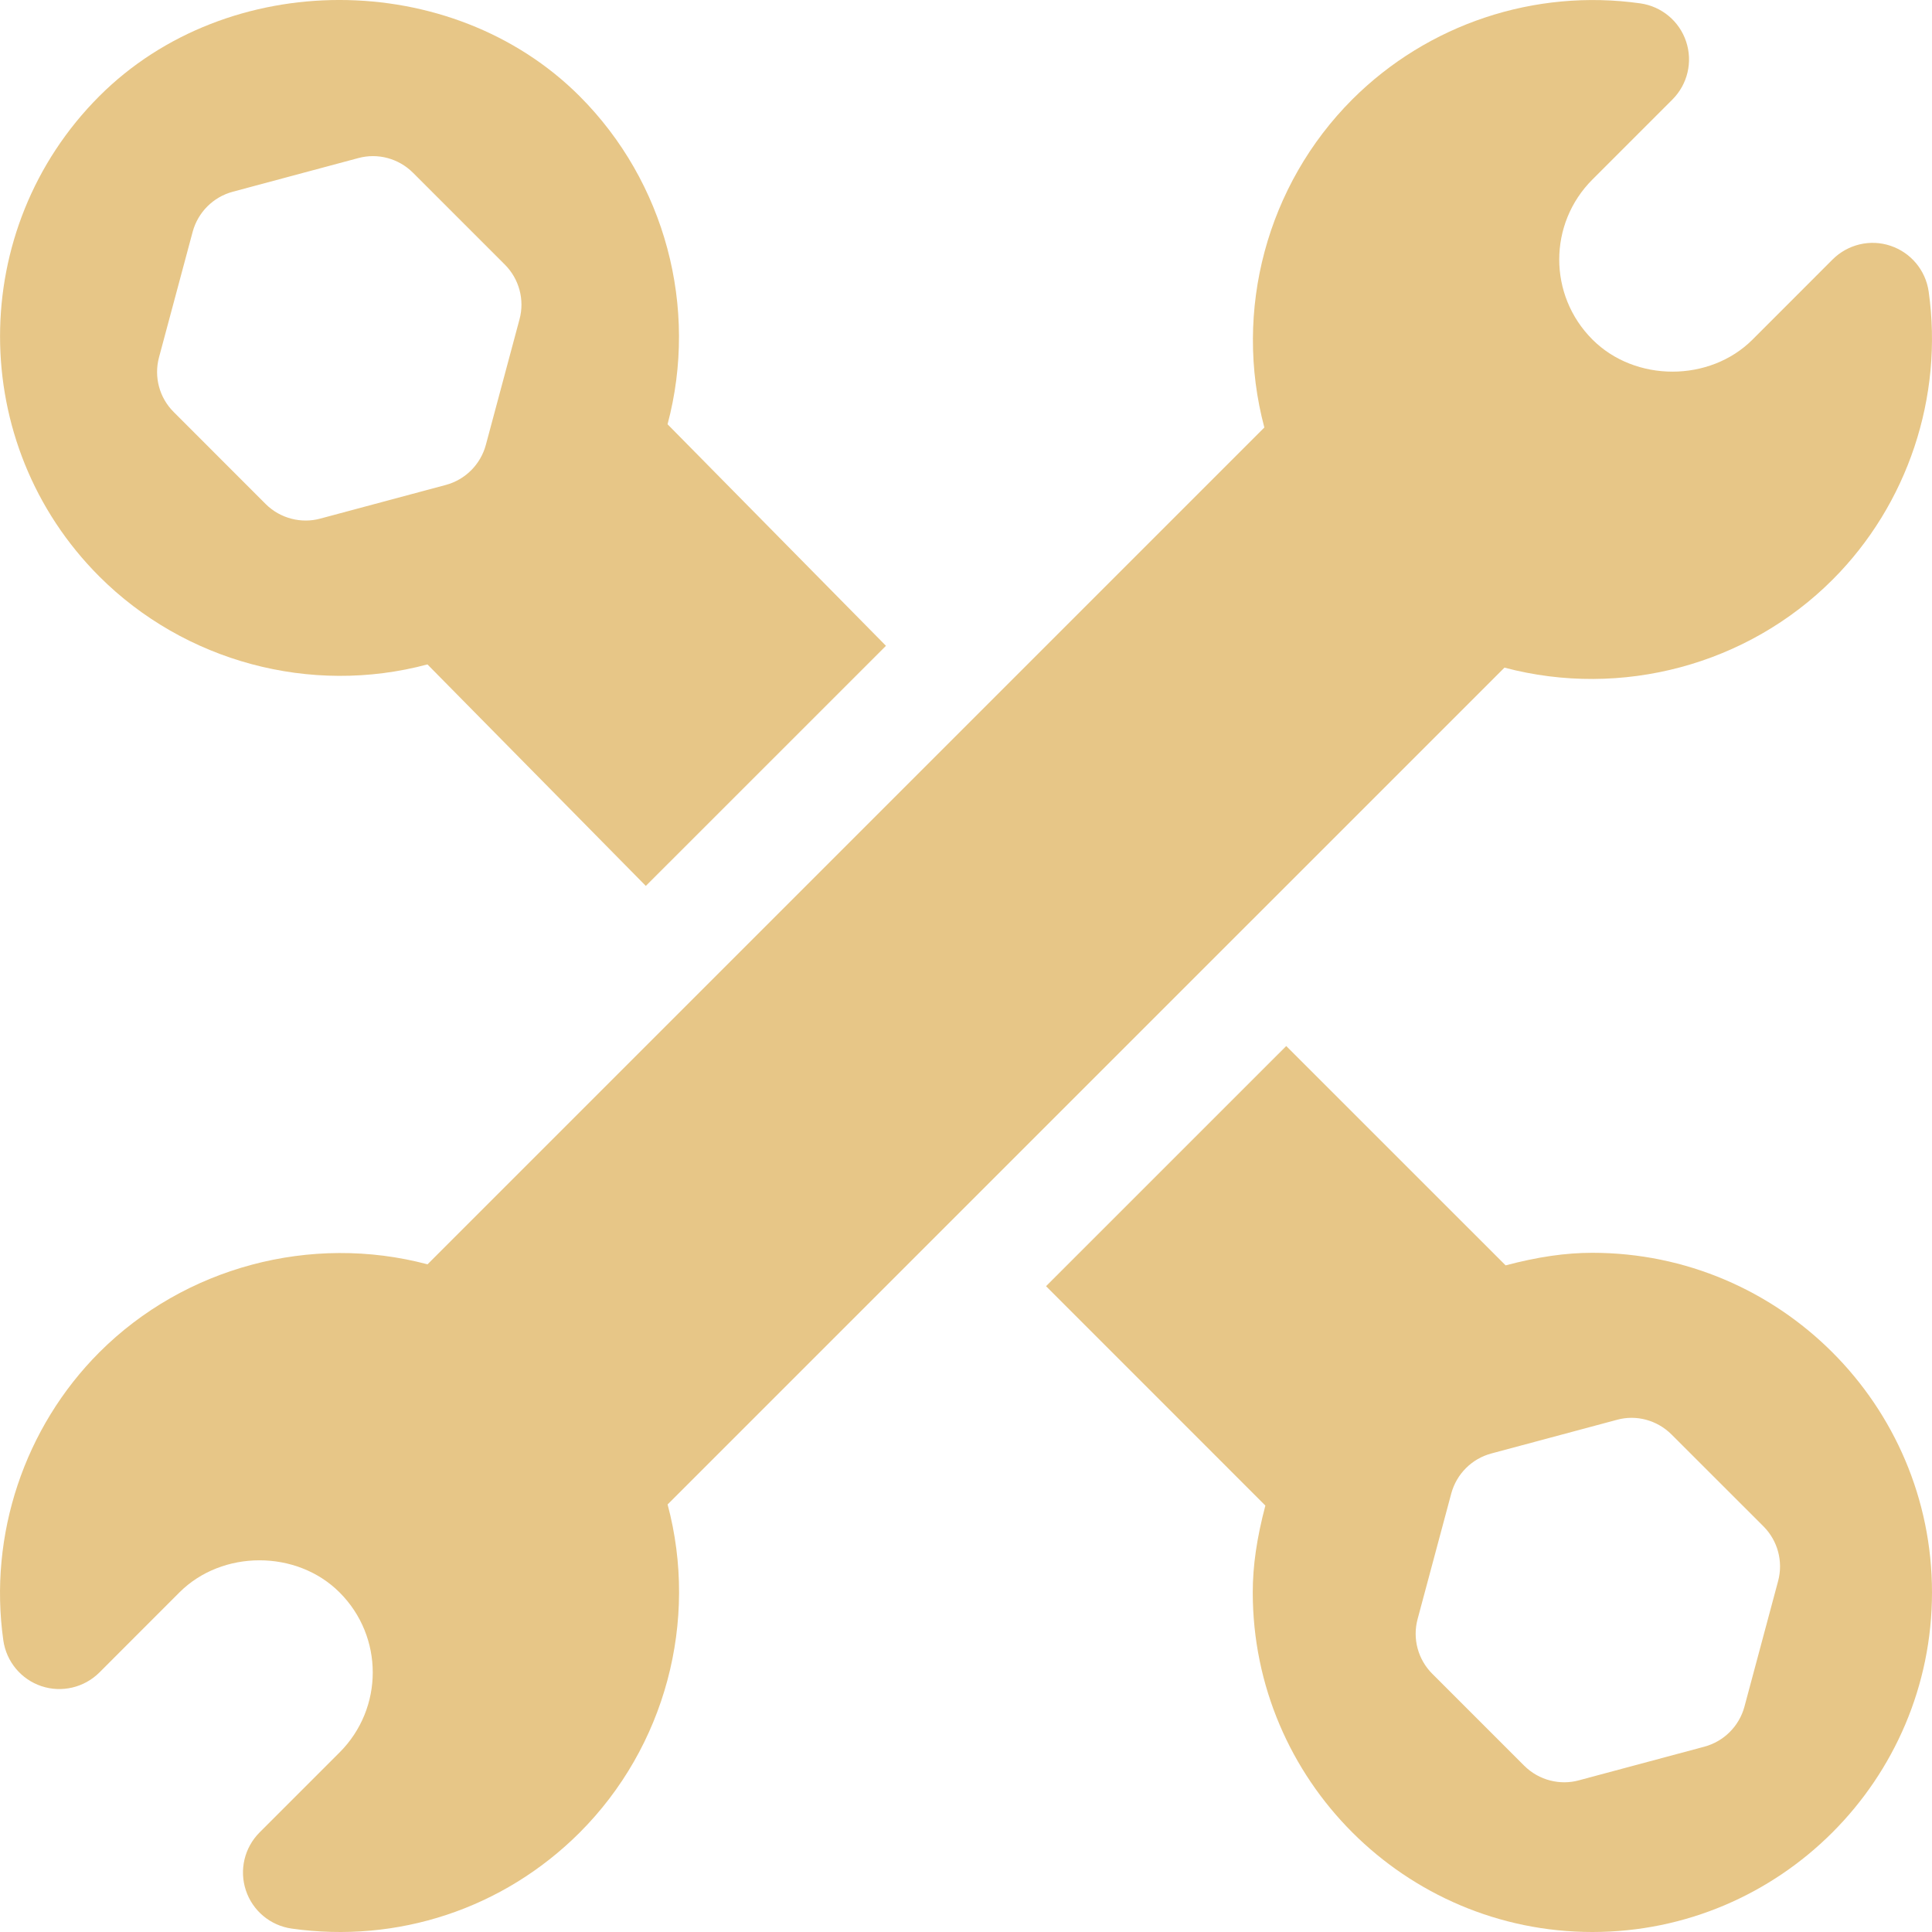 <svg width="40" height="40" viewBox="0 0 40 40" fill="none" xmlns="http://www.w3.org/2000/svg">
<path d="M39.931 6.036C39.868 5.596 39.563 5.23 39.142 5.089C38.723 4.947 38.257 5.058 37.942 5.372L36.285 7.03C35.399 7.916 33.855 7.916 32.97 7.03C32.053 6.114 32.053 4.632 32.97 3.716L34.627 2.059C34.94 1.745 35.05 1.281 34.909 0.859C34.769 0.438 34.402 0.133 33.963 0.07C31.776 -0.239 29.563 0.496 27.998 2.058C26.229 3.828 25.531 6.43 26.177 8.851L8.851 26.177L8.85 26.176C6.439 25.536 3.821 26.234 2.058 27.997C0.504 29.552 -0.24 31.782 0.069 33.963C0.132 34.403 0.437 34.769 0.858 34.91C1.276 35.05 1.743 34.941 2.058 34.627L3.715 32.969C4.601 32.083 6.144 32.083 7.03 32.969C7.947 33.885 7.946 35.367 7.03 36.283L5.373 37.94C5.06 38.254 4.95 38.718 5.091 39.139C5.231 39.561 5.597 39.866 6.037 39.929C8.218 40.239 10.413 39.528 12.002 37.941C13.771 36.171 14.469 33.568 13.822 31.148L31.149 13.822L31.15 13.823C33.574 14.465 36.179 13.765 37.942 12.001C39.496 10.447 40.24 8.217 39.931 6.036Z" fill="#E7C687"/>
<path d="M32.969 25.938C32.414 25.938 31.843 26.021 31.172 26.198L26.63 21.657L21.657 26.629L26.198 31.171C26.021 31.843 25.937 32.414 25.937 32.969C25.937 36.846 29.091 40 32.969 40C36.846 40 40 36.846 40 32.969C40 29.091 36.846 25.938 32.969 25.938ZM36.814 32.734L36.117 35.334C36.008 35.738 35.692 36.054 35.288 36.163L32.688 36.86C32.306 36.965 31.865 36.865 31.556 36.556L29.653 34.653C29.357 34.357 29.241 33.925 29.35 33.521L30.047 30.921C30.156 30.517 30.472 30.201 30.876 30.093L33.476 29.396C33.877 29.284 34.31 29.403 34.607 29.699L36.511 31.602C36.807 31.899 36.922 32.33 36.814 32.734Z" fill="#E7C687"/>
<path d="M13.821 8.784C14.467 6.364 13.769 3.761 12 1.991C9.344 -0.664 4.71 -0.664 2.056 1.991C-0.684 4.733 -0.684 9.194 2.056 11.935C3.818 13.696 6.426 14.405 8.85 13.756L13.371 18.342L18.343 13.371L13.821 8.784ZM10.756 6.611L10.059 9.211C9.95 9.615 9.635 9.931 9.231 10.04L6.631 10.737C6.249 10.842 5.807 10.742 5.499 10.434L3.596 8.53C3.299 8.234 3.184 7.803 3.292 7.399L3.989 4.799C4.098 4.395 4.414 4.079 4.818 3.97L7.418 3.273C7.822 3.163 8.253 3.28 8.55 3.576L10.453 5.479C10.749 5.776 10.865 6.207 10.756 6.611Z" fill="#E7C687"/>
</svg>

